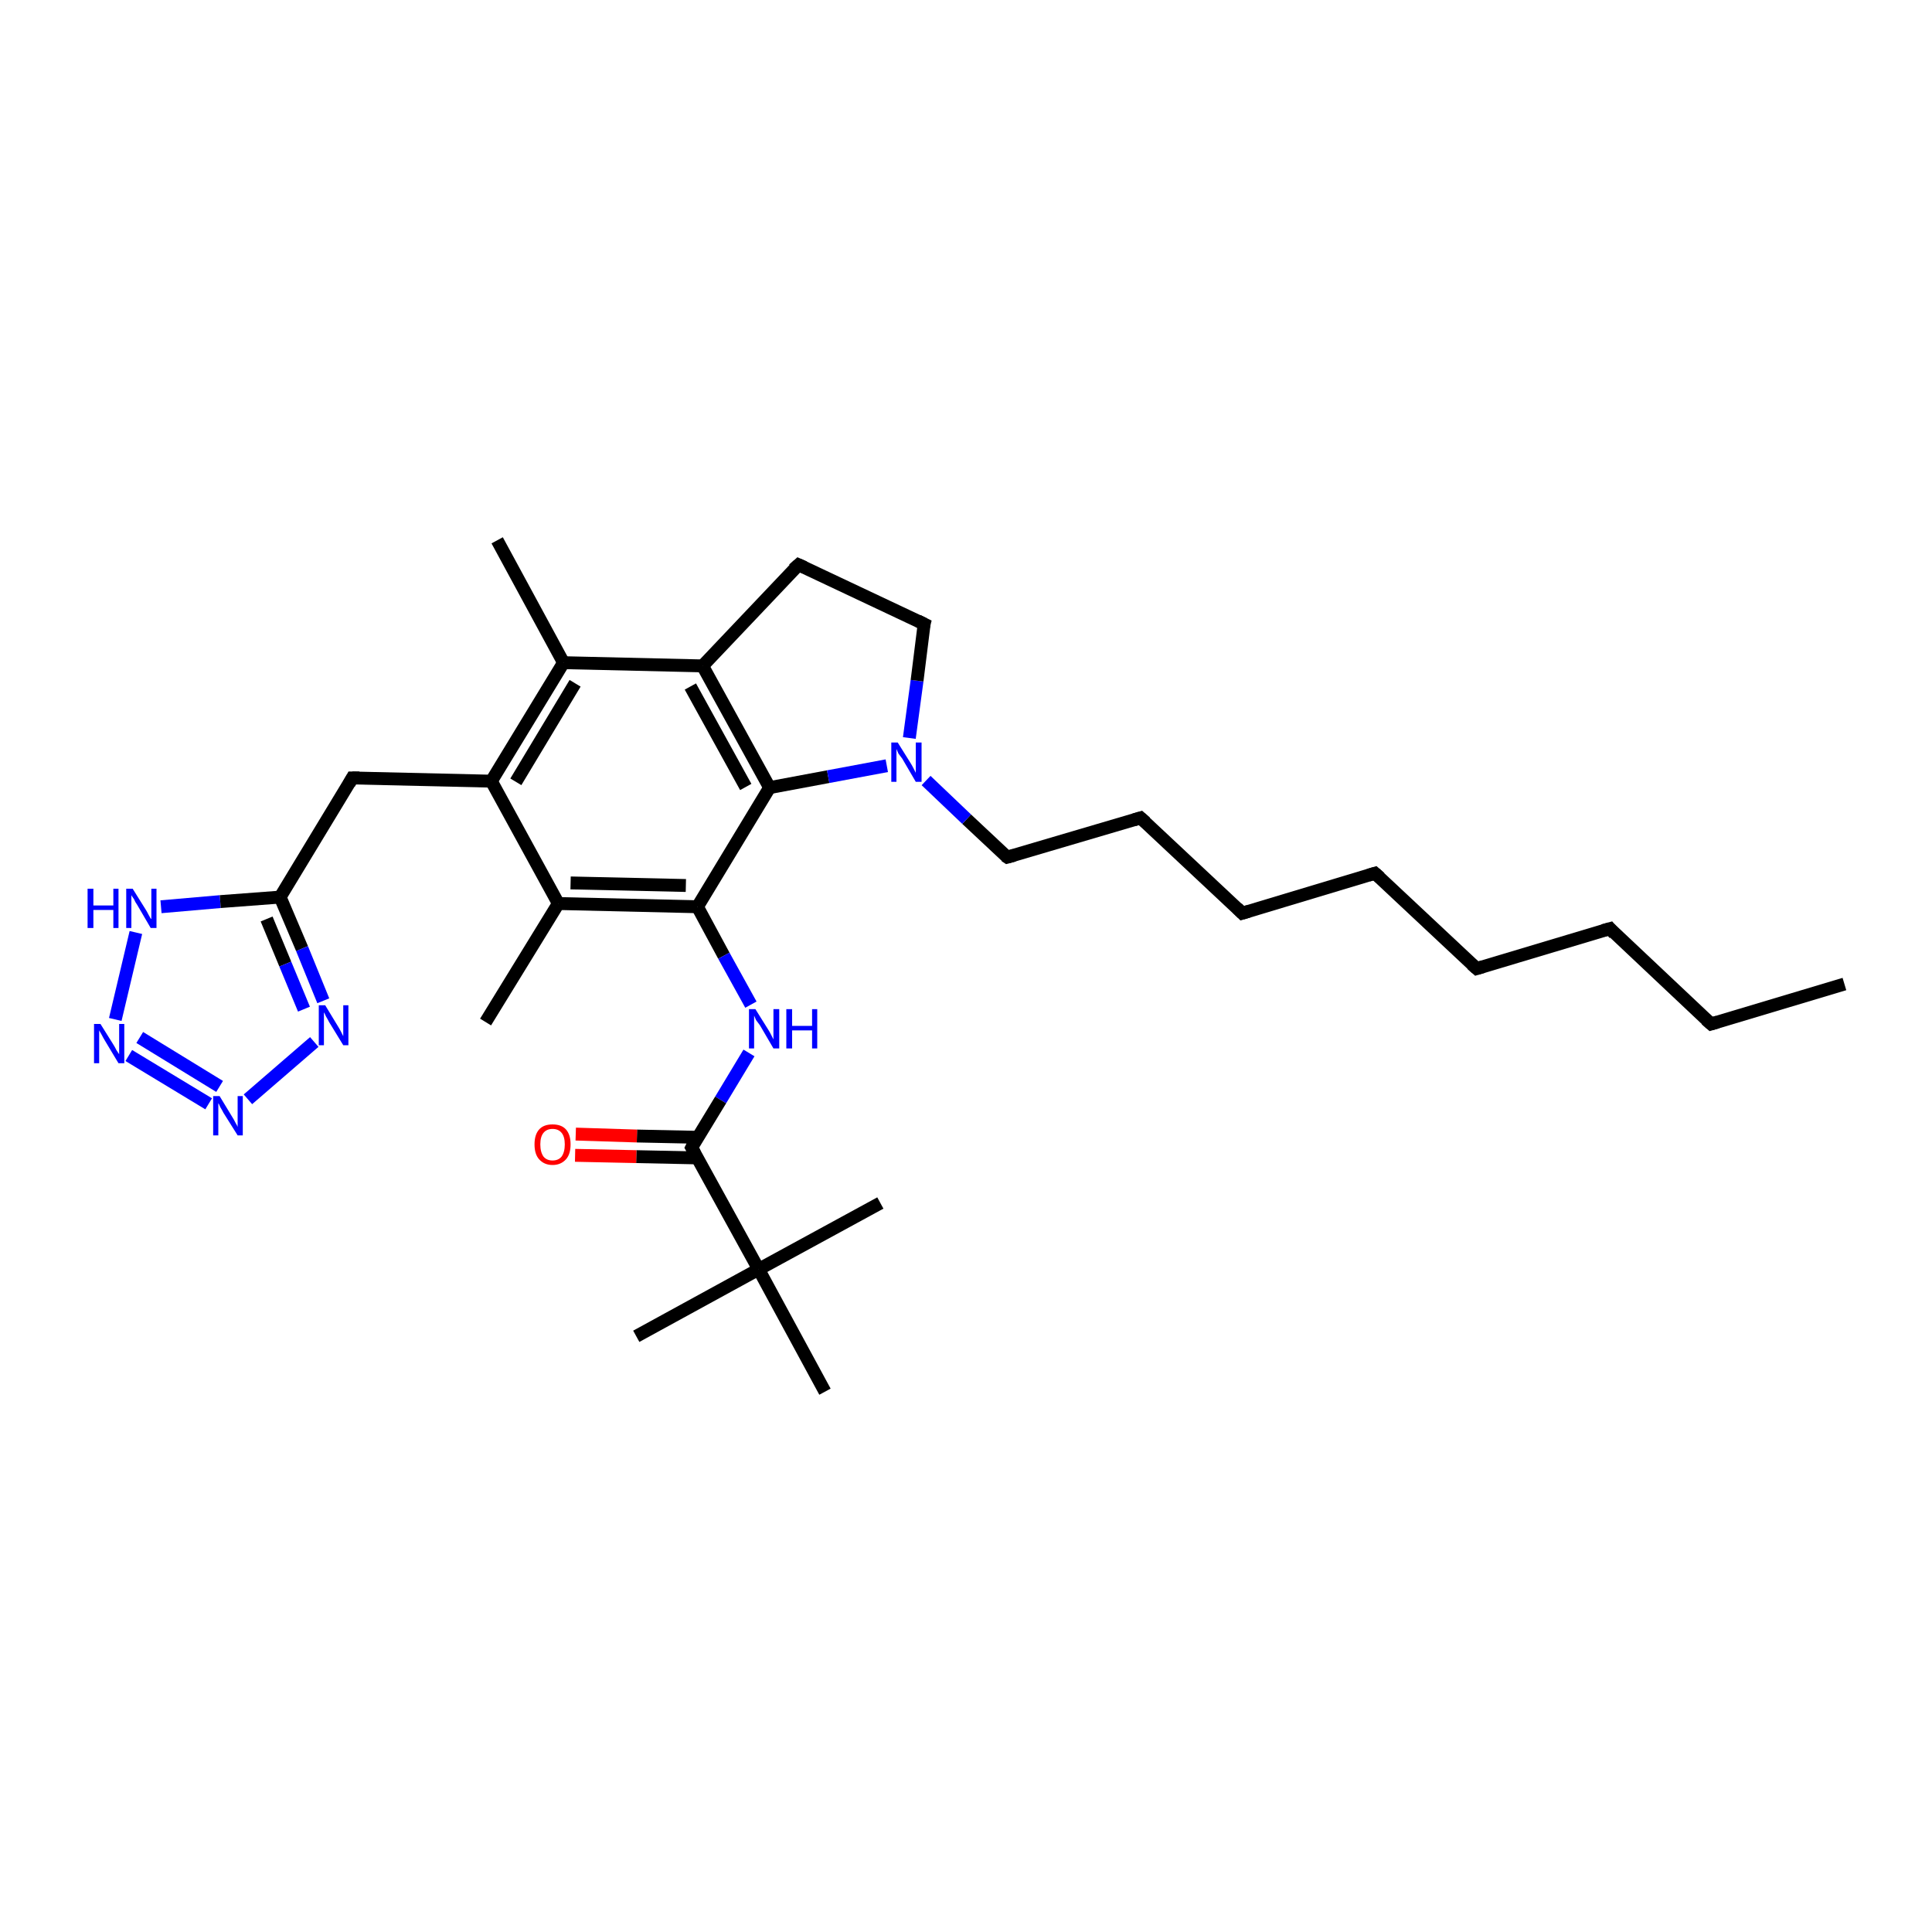 <?xml version='1.0' encoding='iso-8859-1'?>
<svg version='1.1' baseProfile='full'
              xmlns='http://www.w3.org/2000/svg'
                      xmlns:rdkit='http://www.rdkit.org/xml'
                      xmlns:xlink='http://www.w3.org/1999/xlink'
                  xml:space='preserve'
width='300px' height='300px' viewBox='0 0 300 300'>
<!-- END OF HEADER -->
<rect style='opacity:1.0;fill:#FFFFFF;stroke:none' width='300.0' height='300.0' x='0.0' y='0.0'> </rect>
<path class='bond-0 atom-0 atom-1' d='M 286.4,152.8 L 265.7,159.0' style='fill:none;fill-rule:evenodd;stroke:#000000;stroke-width:2.0px;stroke-linecap:butt;stroke-linejoin:miter;stroke-opacity:1' />
<path class='bond-1 atom-1 atom-2' d='M 265.7,159.0 L 250.0,144.2' style='fill:none;fill-rule:evenodd;stroke:#000000;stroke-width:2.0px;stroke-linecap:butt;stroke-linejoin:miter;stroke-opacity:1' />
<path class='bond-2 atom-2 atom-3' d='M 250.0,144.2 L 229.3,150.4' style='fill:none;fill-rule:evenodd;stroke:#000000;stroke-width:2.0px;stroke-linecap:butt;stroke-linejoin:miter;stroke-opacity:1' />
<path class='bond-3 atom-3 atom-4' d='M 229.3,150.4 L 213.5,135.6' style='fill:none;fill-rule:evenodd;stroke:#000000;stroke-width:2.0px;stroke-linecap:butt;stroke-linejoin:miter;stroke-opacity:1' />
<path class='bond-4 atom-4 atom-5' d='M 213.5,135.6 L 192.9,141.8' style='fill:none;fill-rule:evenodd;stroke:#000000;stroke-width:2.0px;stroke-linecap:butt;stroke-linejoin:miter;stroke-opacity:1' />
<path class='bond-5 atom-5 atom-6' d='M 192.9,141.8 L 177.1,127.0' style='fill:none;fill-rule:evenodd;stroke:#000000;stroke-width:2.0px;stroke-linecap:butt;stroke-linejoin:miter;stroke-opacity:1' />
<path class='bond-6 atom-6 atom-7' d='M 177.1,127.0 L 156.4,133.1' style='fill:none;fill-rule:evenodd;stroke:#000000;stroke-width:2.0px;stroke-linecap:butt;stroke-linejoin:miter;stroke-opacity:1' />
<path class='bond-7 atom-7 atom-8' d='M 156.4,133.1 L 150.1,127.2' style='fill:none;fill-rule:evenodd;stroke:#000000;stroke-width:2.0px;stroke-linecap:butt;stroke-linejoin:miter;stroke-opacity:1' />
<path class='bond-7 atom-7 atom-8' d='M 150.1,127.2 L 143.8,121.2' style='fill:none;fill-rule:evenodd;stroke:#0000FF;stroke-width:2.0px;stroke-linecap:butt;stroke-linejoin:miter;stroke-opacity:1' />
<path class='bond-8 atom-8 atom-9' d='M 141.2,114.6 L 142.4,105.7' style='fill:none;fill-rule:evenodd;stroke:#0000FF;stroke-width:2.0px;stroke-linecap:butt;stroke-linejoin:miter;stroke-opacity:1' />
<path class='bond-8 atom-8 atom-9' d='M 142.4,105.7 L 143.5,96.9' style='fill:none;fill-rule:evenodd;stroke:#000000;stroke-width:2.0px;stroke-linecap:butt;stroke-linejoin:miter;stroke-opacity:1' />
<path class='bond-9 atom-9 atom-10' d='M 143.5,96.9 L 124.0,87.7' style='fill:none;fill-rule:evenodd;stroke:#000000;stroke-width:2.0px;stroke-linecap:butt;stroke-linejoin:miter;stroke-opacity:1' />
<path class='bond-10 atom-10 atom-11' d='M 124.0,87.7 L 109.1,103.4' style='fill:none;fill-rule:evenodd;stroke:#000000;stroke-width:2.0px;stroke-linecap:butt;stroke-linejoin:miter;stroke-opacity:1' />
<path class='bond-11 atom-11 atom-12' d='M 109.1,103.4 L 119.5,122.3' style='fill:none;fill-rule:evenodd;stroke:#000000;stroke-width:2.0px;stroke-linecap:butt;stroke-linejoin:miter;stroke-opacity:1' />
<path class='bond-11 atom-11 atom-12' d='M 107.2,106.6 L 115.8,122.2' style='fill:none;fill-rule:evenodd;stroke:#000000;stroke-width:2.0px;stroke-linecap:butt;stroke-linejoin:miter;stroke-opacity:1' />
<path class='bond-12 atom-12 atom-13' d='M 119.5,122.3 L 108.3,140.8' style='fill:none;fill-rule:evenodd;stroke:#000000;stroke-width:2.0px;stroke-linecap:butt;stroke-linejoin:miter;stroke-opacity:1' />
<path class='bond-13 atom-13 atom-14' d='M 108.3,140.8 L 112.4,148.4' style='fill:none;fill-rule:evenodd;stroke:#000000;stroke-width:2.0px;stroke-linecap:butt;stroke-linejoin:miter;stroke-opacity:1' />
<path class='bond-13 atom-13 atom-14' d='M 112.4,148.4 L 116.6,156.0' style='fill:none;fill-rule:evenodd;stroke:#0000FF;stroke-width:2.0px;stroke-linecap:butt;stroke-linejoin:miter;stroke-opacity:1' />
<path class='bond-14 atom-14 atom-15' d='M 116.3,163.5 L 111.9,170.8' style='fill:none;fill-rule:evenodd;stroke:#0000FF;stroke-width:2.0px;stroke-linecap:butt;stroke-linejoin:miter;stroke-opacity:1' />
<path class='bond-14 atom-14 atom-15' d='M 111.9,170.8 L 107.4,178.2' style='fill:none;fill-rule:evenodd;stroke:#000000;stroke-width:2.0px;stroke-linecap:butt;stroke-linejoin:miter;stroke-opacity:1' />
<path class='bond-15 atom-15 atom-16' d='M 108.4,176.6 L 98.9,176.4' style='fill:none;fill-rule:evenodd;stroke:#000000;stroke-width:2.0px;stroke-linecap:butt;stroke-linejoin:miter;stroke-opacity:1' />
<path class='bond-15 atom-15 atom-16' d='M 98.9,176.4 L 89.4,176.1' style='fill:none;fill-rule:evenodd;stroke:#FF0000;stroke-width:2.0px;stroke-linecap:butt;stroke-linejoin:miter;stroke-opacity:1' />
<path class='bond-15 atom-15 atom-16' d='M 108.3,179.8 L 98.8,179.6' style='fill:none;fill-rule:evenodd;stroke:#000000;stroke-width:2.0px;stroke-linecap:butt;stroke-linejoin:miter;stroke-opacity:1' />
<path class='bond-15 atom-15 atom-16' d='M 98.8,179.6 L 89.3,179.4' style='fill:none;fill-rule:evenodd;stroke:#FF0000;stroke-width:2.0px;stroke-linecap:butt;stroke-linejoin:miter;stroke-opacity:1' />
<path class='bond-16 atom-15 atom-17' d='M 107.4,178.2 L 117.8,197.1' style='fill:none;fill-rule:evenodd;stroke:#000000;stroke-width:2.0px;stroke-linecap:butt;stroke-linejoin:miter;stroke-opacity:1' />
<path class='bond-17 atom-17 atom-18' d='M 117.8,197.1 L 98.8,207.5' style='fill:none;fill-rule:evenodd;stroke:#000000;stroke-width:2.0px;stroke-linecap:butt;stroke-linejoin:miter;stroke-opacity:1' />
<path class='bond-18 atom-17 atom-19' d='M 117.8,197.1 L 136.7,186.8' style='fill:none;fill-rule:evenodd;stroke:#000000;stroke-width:2.0px;stroke-linecap:butt;stroke-linejoin:miter;stroke-opacity:1' />
<path class='bond-19 atom-17 atom-20' d='M 117.8,197.1 L 128.1,216.1' style='fill:none;fill-rule:evenodd;stroke:#000000;stroke-width:2.0px;stroke-linecap:butt;stroke-linejoin:miter;stroke-opacity:1' />
<path class='bond-20 atom-13 atom-21' d='M 108.3,140.8 L 86.7,140.3' style='fill:none;fill-rule:evenodd;stroke:#000000;stroke-width:2.0px;stroke-linecap:butt;stroke-linejoin:miter;stroke-opacity:1' />
<path class='bond-20 atom-13 atom-21' d='M 106.5,137.5 L 88.6,137.1' style='fill:none;fill-rule:evenodd;stroke:#000000;stroke-width:2.0px;stroke-linecap:butt;stroke-linejoin:miter;stroke-opacity:1' />
<path class='bond-21 atom-21 atom-22' d='M 86.7,140.3 L 75.4,158.7' style='fill:none;fill-rule:evenodd;stroke:#000000;stroke-width:2.0px;stroke-linecap:butt;stroke-linejoin:miter;stroke-opacity:1' />
<path class='bond-22 atom-21 atom-23' d='M 86.7,140.3 L 76.3,121.3' style='fill:none;fill-rule:evenodd;stroke:#000000;stroke-width:2.0px;stroke-linecap:butt;stroke-linejoin:miter;stroke-opacity:1' />
<path class='bond-23 atom-23 atom-24' d='M 76.3,121.3 L 54.7,120.8' style='fill:none;fill-rule:evenodd;stroke:#000000;stroke-width:2.0px;stroke-linecap:butt;stroke-linejoin:miter;stroke-opacity:1' />
<path class='bond-24 atom-24 atom-25' d='M 54.7,120.8 L 43.5,139.3' style='fill:none;fill-rule:evenodd;stroke:#000000;stroke-width:2.0px;stroke-linecap:butt;stroke-linejoin:miter;stroke-opacity:1' />
<path class='bond-25 atom-25 atom-26' d='M 43.5,139.3 L 46.9,147.3' style='fill:none;fill-rule:evenodd;stroke:#000000;stroke-width:2.0px;stroke-linecap:butt;stroke-linejoin:miter;stroke-opacity:1' />
<path class='bond-25 atom-25 atom-26' d='M 46.9,147.3 L 50.2,155.4' style='fill:none;fill-rule:evenodd;stroke:#0000FF;stroke-width:2.0px;stroke-linecap:butt;stroke-linejoin:miter;stroke-opacity:1' />
<path class='bond-25 atom-25 atom-26' d='M 41.4,142.7 L 44.3,149.7' style='fill:none;fill-rule:evenodd;stroke:#000000;stroke-width:2.0px;stroke-linecap:butt;stroke-linejoin:miter;stroke-opacity:1' />
<path class='bond-25 atom-25 atom-26' d='M 44.3,149.7 L 47.2,156.7' style='fill:none;fill-rule:evenodd;stroke:#0000FF;stroke-width:2.0px;stroke-linecap:butt;stroke-linejoin:miter;stroke-opacity:1' />
<path class='bond-26 atom-26 atom-27' d='M 48.8,161.8 L 38.5,170.7' style='fill:none;fill-rule:evenodd;stroke:#0000FF;stroke-width:2.0px;stroke-linecap:butt;stroke-linejoin:miter;stroke-opacity:1' />
<path class='bond-27 atom-27 atom-28' d='M 32.4,171.4 L 20.0,163.9' style='fill:none;fill-rule:evenodd;stroke:#0000FF;stroke-width:2.0px;stroke-linecap:butt;stroke-linejoin:miter;stroke-opacity:1' />
<path class='bond-27 atom-27 atom-28' d='M 34.1,168.7 L 21.7,161.1' style='fill:none;fill-rule:evenodd;stroke:#0000FF;stroke-width:2.0px;stroke-linecap:butt;stroke-linejoin:miter;stroke-opacity:1' />
<path class='bond-28 atom-28 atom-29' d='M 17.9,158.3 L 21.1,144.8' style='fill:none;fill-rule:evenodd;stroke:#0000FF;stroke-width:2.0px;stroke-linecap:butt;stroke-linejoin:miter;stroke-opacity:1' />
<path class='bond-29 atom-23 atom-30' d='M 76.3,121.3 L 87.5,102.9' style='fill:none;fill-rule:evenodd;stroke:#000000;stroke-width:2.0px;stroke-linecap:butt;stroke-linejoin:miter;stroke-opacity:1' />
<path class='bond-29 atom-23 atom-30' d='M 80.1,121.4 L 89.3,106.1' style='fill:none;fill-rule:evenodd;stroke:#000000;stroke-width:2.0px;stroke-linecap:butt;stroke-linejoin:miter;stroke-opacity:1' />
<path class='bond-30 atom-30 atom-31' d='M 87.5,102.9 L 77.2,83.9' style='fill:none;fill-rule:evenodd;stroke:#000000;stroke-width:2.0px;stroke-linecap:butt;stroke-linejoin:miter;stroke-opacity:1' />
<path class='bond-31 atom-12 atom-8' d='M 119.5,122.3 L 128.6,120.6' style='fill:none;fill-rule:evenodd;stroke:#000000;stroke-width:2.0px;stroke-linecap:butt;stroke-linejoin:miter;stroke-opacity:1' />
<path class='bond-31 atom-12 atom-8' d='M 128.6,120.6 L 137.7,118.9' style='fill:none;fill-rule:evenodd;stroke:#0000FF;stroke-width:2.0px;stroke-linecap:butt;stroke-linejoin:miter;stroke-opacity:1' />
<path class='bond-32 atom-29 atom-25' d='M 25.0,140.8 L 34.2,140.0' style='fill:none;fill-rule:evenodd;stroke:#0000FF;stroke-width:2.0px;stroke-linecap:butt;stroke-linejoin:miter;stroke-opacity:1' />
<path class='bond-32 atom-29 atom-25' d='M 34.2,140.0 L 43.5,139.3' style='fill:none;fill-rule:evenodd;stroke:#000000;stroke-width:2.0px;stroke-linecap:butt;stroke-linejoin:miter;stroke-opacity:1' />
<path class='bond-33 atom-30 atom-11' d='M 87.5,102.9 L 109.1,103.4' style='fill:none;fill-rule:evenodd;stroke:#000000;stroke-width:2.0px;stroke-linecap:butt;stroke-linejoin:miter;stroke-opacity:1' />
<path d='M 266.7,158.7 L 265.7,159.0 L 264.9,158.3' style='fill:none;stroke:#000000;stroke-width:2.0px;stroke-linecap:butt;stroke-linejoin:miter;stroke-opacity:1;' />
<path d='M 250.7,145.0 L 250.0,144.2 L 248.9,144.5' style='fill:none;stroke:#000000;stroke-width:2.0px;stroke-linecap:butt;stroke-linejoin:miter;stroke-opacity:1;' />
<path d='M 230.3,150.1 L 229.3,150.4 L 228.5,149.7' style='fill:none;stroke:#000000;stroke-width:2.0px;stroke-linecap:butt;stroke-linejoin:miter;stroke-opacity:1;' />
<path d='M 214.3,136.3 L 213.5,135.6 L 212.5,135.9' style='fill:none;stroke:#000000;stroke-width:2.0px;stroke-linecap:butt;stroke-linejoin:miter;stroke-opacity:1;' />
<path d='M 193.9,141.5 L 192.9,141.8 L 192.1,141.0' style='fill:none;stroke:#000000;stroke-width:2.0px;stroke-linecap:butt;stroke-linejoin:miter;stroke-opacity:1;' />
<path d='M 177.9,127.7 L 177.1,127.0 L 176.1,127.3' style='fill:none;stroke:#000000;stroke-width:2.0px;stroke-linecap:butt;stroke-linejoin:miter;stroke-opacity:1;' />
<path d='M 157.5,132.8 L 156.4,133.1 L 156.1,132.9' style='fill:none;stroke:#000000;stroke-width:2.0px;stroke-linecap:butt;stroke-linejoin:miter;stroke-opacity:1;' />
<path d='M 143.4,97.3 L 143.5,96.9 L 142.5,96.4' style='fill:none;stroke:#000000;stroke-width:2.0px;stroke-linecap:butt;stroke-linejoin:miter;stroke-opacity:1;' />
<path d='M 124.9,88.1 L 124.0,87.7 L 123.2,88.4' style='fill:none;stroke:#000000;stroke-width:2.0px;stroke-linecap:butt;stroke-linejoin:miter;stroke-opacity:1;' />
<path d='M 107.6,177.8 L 107.4,178.2 L 107.9,179.1' style='fill:none;stroke:#000000;stroke-width:2.0px;stroke-linecap:butt;stroke-linejoin:miter;stroke-opacity:1;' />
<path d='M 55.8,120.8 L 54.7,120.8 L 54.2,121.7' style='fill:none;stroke:#000000;stroke-width:2.0px;stroke-linecap:butt;stroke-linejoin:miter;stroke-opacity:1;' />
<path class='atom-8' d='M 139.4 115.3
L 141.4 118.5
Q 141.6 118.8, 141.9 119.4
Q 142.2 120.0, 142.2 120.0
L 142.2 115.3
L 143.1 115.3
L 143.1 121.4
L 142.2 121.4
L 140.1 117.8
Q 139.8 117.4, 139.5 117.0
Q 139.3 116.5, 139.2 116.3
L 139.2 121.4
L 138.4 121.4
L 138.4 115.3
L 139.4 115.3
' fill='#0000FF'/>
<path class='atom-14' d='M 117.3 156.7
L 119.3 159.9
Q 119.5 160.2, 119.8 160.8
Q 120.1 161.4, 120.1 161.4
L 120.1 156.7
L 121.0 156.7
L 121.0 162.8
L 120.1 162.8
L 118.0 159.2
Q 117.7 158.8, 117.4 158.4
Q 117.2 157.9, 117.1 157.7
L 117.1 162.8
L 116.3 162.8
L 116.3 156.7
L 117.3 156.7
' fill='#0000FF'/>
<path class='atom-14' d='M 122.1 156.7
L 123.0 156.7
L 123.0 159.3
L 126.1 159.3
L 126.1 156.7
L 126.9 156.7
L 126.9 162.8
L 126.1 162.8
L 126.1 160.0
L 123.0 160.0
L 123.0 162.8
L 122.1 162.8
L 122.1 156.7
' fill='#0000FF'/>
<path class='atom-16' d='M 83.0 177.7
Q 83.0 176.2, 83.7 175.4
Q 84.4 174.6, 85.8 174.6
Q 87.2 174.6, 87.9 175.4
Q 88.6 176.2, 88.6 177.7
Q 88.6 179.2, 87.9 180.0
Q 87.1 180.9, 85.8 180.9
Q 84.5 180.9, 83.7 180.0
Q 83.0 179.2, 83.0 177.7
M 85.8 180.2
Q 86.7 180.2, 87.2 179.6
Q 87.7 178.9, 87.7 177.7
Q 87.7 176.5, 87.2 175.9
Q 86.7 175.3, 85.8 175.3
Q 84.9 175.3, 84.4 175.9
Q 83.9 176.5, 83.9 177.7
Q 83.9 178.9, 84.4 179.6
Q 84.9 180.2, 85.8 180.2
' fill='#FF0000'/>
<path class='atom-26' d='M 50.5 156.1
L 52.5 159.4
Q 52.7 159.7, 53.0 160.3
Q 53.3 160.9, 53.3 160.9
L 53.3 156.1
L 54.1 156.1
L 54.1 162.3
L 53.3 162.3
L 51.1 158.7
Q 50.9 158.3, 50.6 157.8
Q 50.4 157.3, 50.3 157.2
L 50.3 162.3
L 49.5 162.3
L 49.5 156.1
L 50.5 156.1
' fill='#0000FF'/>
<path class='atom-27' d='M 34.1 170.2
L 36.1 173.5
Q 36.3 173.8, 36.6 174.4
Q 36.9 174.9, 36.9 175.0
L 36.9 170.2
L 37.7 170.2
L 37.7 176.3
L 36.9 176.3
L 34.7 172.8
Q 34.5 172.4, 34.2 171.9
Q 34.0 171.4, 33.9 171.3
L 33.9 176.3
L 33.1 176.3
L 33.1 170.2
L 34.1 170.2
' fill='#0000FF'/>
<path class='atom-28' d='M 15.6 159.0
L 17.6 162.2
Q 17.8 162.5, 18.1 163.1
Q 18.5 163.7, 18.5 163.7
L 18.5 159.0
L 19.3 159.0
L 19.3 165.1
L 18.4 165.1
L 16.3 161.6
Q 16.0 161.1, 15.8 160.7
Q 15.5 160.2, 15.4 160.0
L 15.4 165.1
L 14.6 165.1
L 14.6 159.0
L 15.6 159.0
' fill='#0000FF'/>
<path class='atom-29' d='M 13.6 138.0
L 14.5 138.0
L 14.5 140.6
L 17.6 140.6
L 17.6 138.0
L 18.4 138.0
L 18.4 144.1
L 17.6 144.1
L 17.6 141.3
L 14.5 141.3
L 14.5 144.1
L 13.6 144.1
L 13.6 138.0
' fill='#0000FF'/>
<path class='atom-29' d='M 20.6 138.0
L 22.6 141.2
Q 22.8 141.5, 23.1 142.1
Q 23.4 142.7, 23.5 142.7
L 23.5 138.0
L 24.3 138.0
L 24.3 144.1
L 23.4 144.1
L 21.3 140.5
Q 21.0 140.1, 20.8 139.6
Q 20.5 139.2, 20.4 139.0
L 20.4 144.1
L 19.6 144.1
L 19.6 138.0
L 20.6 138.0
' fill='#0000FF'/>
</svg>
